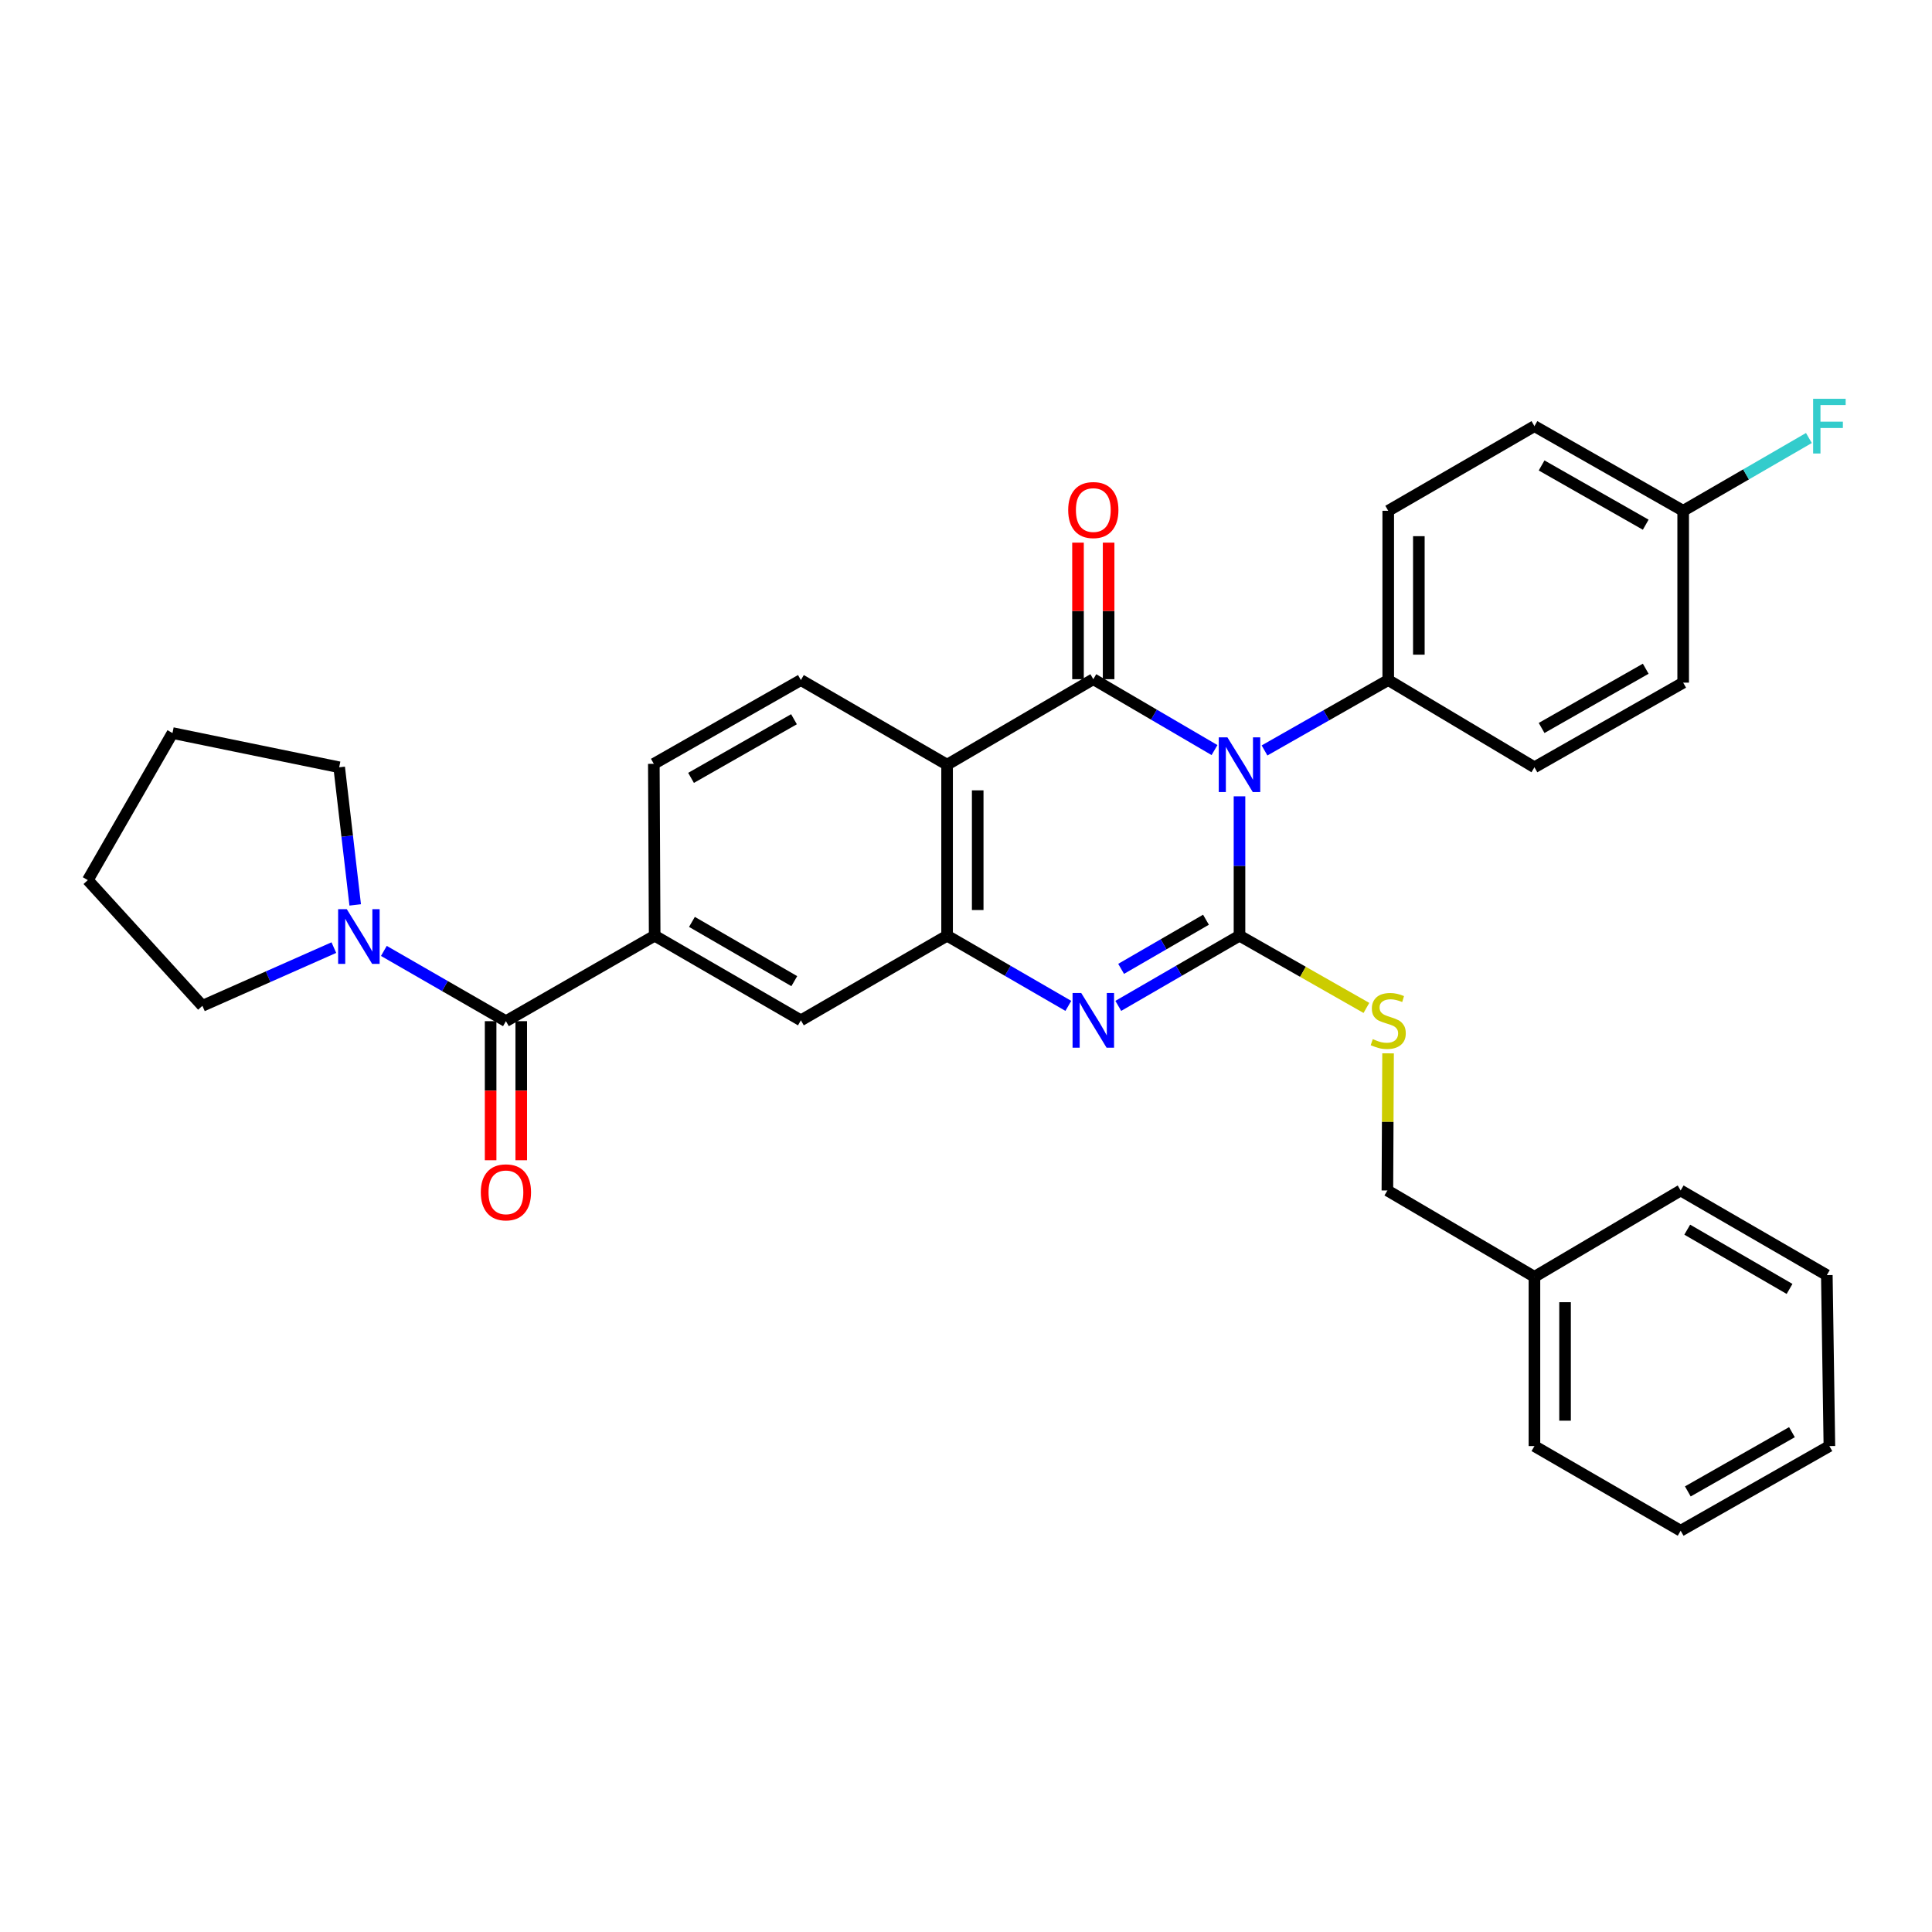 <?xml version='1.0' encoding='iso-8859-1'?>
<svg version='1.1' baseProfile='full'
              xmlns='http://www.w3.org/2000/svg'
                      xmlns:rdkit='http://www.rdkit.org/xml'
                      xmlns:xlink='http://www.w3.org/1999/xlink'
                  xml:space='preserve'
width='1000px' height='1000px' viewBox='0 0 1000 1000'>
<!-- END OF HEADER -->
<rect style='opacity:1.0;fill:#FFFFFF;stroke:none' width='1000' height='1000' x='0' y='0'> </rect>
<path class='bond-0' d='M 641.562,412.176 L 641.562,448.244' style='fill:none;fill-rule:evenodd;stroke:#0000FF;stroke-width:6px;stroke-linecap:butt;stroke-linejoin:miter;stroke-opacity:1' />
<path class='bond-0' d='M 641.562,448.244 L 641.562,484.313' style='fill:none;fill-rule:evenodd;stroke:#000000;stroke-width:6px;stroke-linecap:butt;stroke-linejoin:miter;stroke-opacity:1' />
<path class='bond-1' d='M 628.63,388.24 L 597.263,369.894' style='fill:none;fill-rule:evenodd;stroke:#0000FF;stroke-width:6px;stroke-linecap:butt;stroke-linejoin:miter;stroke-opacity:1' />
<path class='bond-1' d='M 597.263,369.894 L 565.896,351.548' style='fill:none;fill-rule:evenodd;stroke:#000000;stroke-width:6px;stroke-linecap:butt;stroke-linejoin:miter;stroke-opacity:1' />
<path class='bond-9' d='M 654.516,388.432 L 686.532,370.215' style='fill:none;fill-rule:evenodd;stroke:#0000FF;stroke-width:6px;stroke-linecap:butt;stroke-linejoin:miter;stroke-opacity:1' />
<path class='bond-9' d='M 686.532,370.215 L 718.548,351.997' style='fill:none;fill-rule:evenodd;stroke:#000000;stroke-width:6px;stroke-linecap:butt;stroke-linejoin:miter;stroke-opacity:1' />
<path class='bond-2' d='M 641.562,484.313 L 610.192,502.478' style='fill:none;fill-rule:evenodd;stroke:#000000;stroke-width:6px;stroke-linecap:butt;stroke-linejoin:miter;stroke-opacity:1' />
<path class='bond-2' d='M 610.192,502.478 L 578.822,520.643' style='fill:none;fill-rule:evenodd;stroke:#0000FF;stroke-width:6px;stroke-linecap:butt;stroke-linejoin:miter;stroke-opacity:1' />
<path class='bond-2' d='M 624.21,476.049 L 602.251,488.765' style='fill:none;fill-rule:evenodd;stroke:#000000;stroke-width:6px;stroke-linecap:butt;stroke-linejoin:miter;stroke-opacity:1' />
<path class='bond-2' d='M 602.251,488.765 L 580.292,501.48' style='fill:none;fill-rule:evenodd;stroke:#0000FF;stroke-width:6px;stroke-linecap:butt;stroke-linejoin:miter;stroke-opacity:1' />
<path class='bond-8' d='M 641.562,484.313 L 674.408,503.006' style='fill:none;fill-rule:evenodd;stroke:#000000;stroke-width:6px;stroke-linecap:butt;stroke-linejoin:miter;stroke-opacity:1' />
<path class='bond-8' d='M 674.408,503.006 L 707.253,521.7' style='fill:none;fill-rule:evenodd;stroke:#CCCC00;stroke-width:6px;stroke-linecap:butt;stroke-linejoin:miter;stroke-opacity:1' />
<path class='bond-3' d='M 565.896,351.548 L 490.213,395.803' style='fill:none;fill-rule:evenodd;stroke:#000000;stroke-width:6px;stroke-linecap:butt;stroke-linejoin:miter;stroke-opacity:1' />
<path class='bond-12' d='M 573.819,351.548 L 573.819,316.209' style='fill:none;fill-rule:evenodd;stroke:#000000;stroke-width:6px;stroke-linecap:butt;stroke-linejoin:miter;stroke-opacity:1' />
<path class='bond-12' d='M 573.819,316.209 L 573.819,280.87' style='fill:none;fill-rule:evenodd;stroke:#FF0000;stroke-width:6px;stroke-linecap:butt;stroke-linejoin:miter;stroke-opacity:1' />
<path class='bond-12' d='M 557.973,351.548 L 557.973,316.209' style='fill:none;fill-rule:evenodd;stroke:#000000;stroke-width:6px;stroke-linecap:butt;stroke-linejoin:miter;stroke-opacity:1' />
<path class='bond-12' d='M 557.973,316.209 L 557.973,280.87' style='fill:none;fill-rule:evenodd;stroke:#FF0000;stroke-width:6px;stroke-linecap:butt;stroke-linejoin:miter;stroke-opacity:1' />
<path class='bond-33' d='M 552.97,520.644 L 521.592,502.479' style='fill:none;fill-rule:evenodd;stroke:#0000FF;stroke-width:6px;stroke-linecap:butt;stroke-linejoin:miter;stroke-opacity:1' />
<path class='bond-33' d='M 521.592,502.479 L 490.213,484.313' style='fill:none;fill-rule:evenodd;stroke:#000000;stroke-width:6px;stroke-linecap:butt;stroke-linejoin:miter;stroke-opacity:1' />
<path class='bond-4' d='M 490.213,395.803 L 490.213,484.313' style='fill:none;fill-rule:evenodd;stroke:#000000;stroke-width:6px;stroke-linecap:butt;stroke-linejoin:miter;stroke-opacity:1' />
<path class='bond-4' d='M 506.059,409.08 L 506.059,471.036' style='fill:none;fill-rule:evenodd;stroke:#000000;stroke-width:6px;stroke-linecap:butt;stroke-linejoin:miter;stroke-opacity:1' />
<path class='bond-11' d='M 490.213,395.803 L 414.539,351.997' style='fill:none;fill-rule:evenodd;stroke:#000000;stroke-width:6px;stroke-linecap:butt;stroke-linejoin:miter;stroke-opacity:1' />
<path class='bond-10' d='M 490.213,484.313 L 414.539,528.128' style='fill:none;fill-rule:evenodd;stroke:#000000;stroke-width:6px;stroke-linecap:butt;stroke-linejoin:miter;stroke-opacity:1' />
<path class='bond-5' d='M 261.869,528.559 L 338.856,484.313' style='fill:none;fill-rule:evenodd;stroke:#000000;stroke-width:6px;stroke-linecap:butt;stroke-linejoin:miter;stroke-opacity:1' />
<path class='bond-7' d='M 261.869,528.559 L 230.28,510.375' style='fill:none;fill-rule:evenodd;stroke:#000000;stroke-width:6px;stroke-linecap:butt;stroke-linejoin:miter;stroke-opacity:1' />
<path class='bond-7' d='M 230.28,510.375 L 198.691,492.191' style='fill:none;fill-rule:evenodd;stroke:#0000FF;stroke-width:6px;stroke-linecap:butt;stroke-linejoin:miter;stroke-opacity:1' />
<path class='bond-14' d='M 253.946,528.559 L 253.946,564.547' style='fill:none;fill-rule:evenodd;stroke:#000000;stroke-width:6px;stroke-linecap:butt;stroke-linejoin:miter;stroke-opacity:1' />
<path class='bond-14' d='M 253.946,564.547 L 253.946,600.536' style='fill:none;fill-rule:evenodd;stroke:#FF0000;stroke-width:6px;stroke-linecap:butt;stroke-linejoin:miter;stroke-opacity:1' />
<path class='bond-14' d='M 269.793,528.559 L 269.793,564.547' style='fill:none;fill-rule:evenodd;stroke:#000000;stroke-width:6px;stroke-linecap:butt;stroke-linejoin:miter;stroke-opacity:1' />
<path class='bond-14' d='M 269.793,564.547 L 269.793,600.536' style='fill:none;fill-rule:evenodd;stroke:#FF0000;stroke-width:6px;stroke-linecap:butt;stroke-linejoin:miter;stroke-opacity:1' />
<path class='bond-6' d='M 338.856,484.313 L 338.424,395.363' style='fill:none;fill-rule:evenodd;stroke:#000000;stroke-width:6px;stroke-linecap:butt;stroke-linejoin:miter;stroke-opacity:1' />
<path class='bond-34' d='M 338.856,484.313 L 414.539,528.128' style='fill:none;fill-rule:evenodd;stroke:#000000;stroke-width:6px;stroke-linecap:butt;stroke-linejoin:miter;stroke-opacity:1' />
<path class='bond-34' d='M 358.147,477.171 L 411.125,507.842' style='fill:none;fill-rule:evenodd;stroke:#000000;stroke-width:6px;stroke-linecap:butt;stroke-linejoin:miter;stroke-opacity:1' />
<path class='bond-23' d='M 172.801,490.481 L 138.782,505.545' style='fill:none;fill-rule:evenodd;stroke:#0000FF;stroke-width:6px;stroke-linecap:butt;stroke-linejoin:miter;stroke-opacity:1' />
<path class='bond-23' d='M 138.782,505.545 L 104.763,520.609' style='fill:none;fill-rule:evenodd;stroke:#000000;stroke-width:6px;stroke-linecap:butt;stroke-linejoin:miter;stroke-opacity:1' />
<path class='bond-24' d='M 183.851,468.379 L 179.706,432.76' style='fill:none;fill-rule:evenodd;stroke:#0000FF;stroke-width:6px;stroke-linecap:butt;stroke-linejoin:miter;stroke-opacity:1' />
<path class='bond-24' d='M 179.706,432.76 L 175.561,397.141' style='fill:none;fill-rule:evenodd;stroke:#000000;stroke-width:6px;stroke-linecap:butt;stroke-linejoin:miter;stroke-opacity:1' />
<path class='bond-17' d='M 718.462,545.209 L 718.285,580.699' style='fill:none;fill-rule:evenodd;stroke:#CCCC00;stroke-width:6px;stroke-linecap:butt;stroke-linejoin:miter;stroke-opacity:1' />
<path class='bond-17' d='M 718.285,580.699 L 718.108,616.188' style='fill:none;fill-rule:evenodd;stroke:#000000;stroke-width:6px;stroke-linecap:butt;stroke-linejoin:miter;stroke-opacity:1' />
<path class='bond-15' d='M 718.548,351.997 L 718.548,264.385' style='fill:none;fill-rule:evenodd;stroke:#000000;stroke-width:6px;stroke-linecap:butt;stroke-linejoin:miter;stroke-opacity:1' />
<path class='bond-15' d='M 734.394,338.855 L 734.394,277.527' style='fill:none;fill-rule:evenodd;stroke:#000000;stroke-width:6px;stroke-linecap:butt;stroke-linejoin:miter;stroke-opacity:1' />
<path class='bond-16' d='M 718.548,351.997 L 794.222,397.141' style='fill:none;fill-rule:evenodd;stroke:#000000;stroke-width:6px;stroke-linecap:butt;stroke-linejoin:miter;stroke-opacity:1' />
<path class='bond-13' d='M 414.539,351.997 L 338.424,395.363' style='fill:none;fill-rule:evenodd;stroke:#000000;stroke-width:6px;stroke-linecap:butt;stroke-linejoin:miter;stroke-opacity:1' />
<path class='bond-13' d='M 410.966,372.27 L 357.686,402.626' style='fill:none;fill-rule:evenodd;stroke:#000000;stroke-width:6px;stroke-linecap:butt;stroke-linejoin:miter;stroke-opacity:1' />
<path class='bond-20' d='M 718.548,264.385 L 794.222,220.571' style='fill:none;fill-rule:evenodd;stroke:#000000;stroke-width:6px;stroke-linecap:butt;stroke-linejoin:miter;stroke-opacity:1' />
<path class='bond-19' d='M 794.222,397.141 L 871.208,353.335' style='fill:none;fill-rule:evenodd;stroke:#000000;stroke-width:6px;stroke-linecap:butt;stroke-linejoin:miter;stroke-opacity:1' />
<path class='bond-19' d='M 797.933,376.798 L 851.824,346.134' style='fill:none;fill-rule:evenodd;stroke:#000000;stroke-width:6px;stroke-linecap:butt;stroke-linejoin:miter;stroke-opacity:1' />
<path class='bond-22' d='M 718.108,616.188 L 794.222,660.875' style='fill:none;fill-rule:evenodd;stroke:#000000;stroke-width:6px;stroke-linecap:butt;stroke-linejoin:miter;stroke-opacity:1' />
<path class='bond-18' d='M 871.208,264.385 L 871.208,353.335' style='fill:none;fill-rule:evenodd;stroke:#000000;stroke-width:6px;stroke-linecap:butt;stroke-linejoin:miter;stroke-opacity:1' />
<path class='bond-21' d='M 871.208,264.385 L 903.747,245.548' style='fill:none;fill-rule:evenodd;stroke:#000000;stroke-width:6px;stroke-linecap:butt;stroke-linejoin:miter;stroke-opacity:1' />
<path class='bond-21' d='M 903.747,245.548 L 936.285,226.711' style='fill:none;fill-rule:evenodd;stroke:#33CCCC;stroke-width:6px;stroke-linecap:butt;stroke-linejoin:miter;stroke-opacity:1' />
<path class='bond-32' d='M 871.208,264.385 L 794.222,220.571' style='fill:none;fill-rule:evenodd;stroke:#000000;stroke-width:6px;stroke-linecap:butt;stroke-linejoin:miter;stroke-opacity:1' />
<path class='bond-32' d='M 851.822,271.585 L 797.932,240.915' style='fill:none;fill-rule:evenodd;stroke:#000000;stroke-width:6px;stroke-linecap:butt;stroke-linejoin:miter;stroke-opacity:1' />
<path class='bond-25' d='M 794.222,660.875 L 794.222,748.486' style='fill:none;fill-rule:evenodd;stroke:#000000;stroke-width:6px;stroke-linecap:butt;stroke-linejoin:miter;stroke-opacity:1' />
<path class='bond-25' d='M 810.068,674.016 L 810.068,735.345' style='fill:none;fill-rule:evenodd;stroke:#000000;stroke-width:6px;stroke-linecap:butt;stroke-linejoin:miter;stroke-opacity:1' />
<path class='bond-26' d='M 794.222,660.875 L 869.905,616.188' style='fill:none;fill-rule:evenodd;stroke:#000000;stroke-width:6px;stroke-linecap:butt;stroke-linejoin:miter;stroke-opacity:1' />
<path class='bond-28' d='M 104.763,520.609 L 45.455,455.543' style='fill:none;fill-rule:evenodd;stroke:#000000;stroke-width:6px;stroke-linecap:butt;stroke-linejoin:miter;stroke-opacity:1' />
<path class='bond-27' d='M 175.561,397.141 L 89.278,379.429' style='fill:none;fill-rule:evenodd;stroke:#000000;stroke-width:6px;stroke-linecap:butt;stroke-linejoin:miter;stroke-opacity:1' />
<path class='bond-29' d='M 794.222,748.486 L 869.905,792.301' style='fill:none;fill-rule:evenodd;stroke:#000000;stroke-width:6px;stroke-linecap:butt;stroke-linejoin:miter;stroke-opacity:1' />
<path class='bond-30' d='M 869.905,616.188 L 945.562,660.003' style='fill:none;fill-rule:evenodd;stroke:#000000;stroke-width:6px;stroke-linecap:butt;stroke-linejoin:miter;stroke-opacity:1' />
<path class='bond-30' d='M 873.313,636.473 L 926.272,667.144' style='fill:none;fill-rule:evenodd;stroke:#000000;stroke-width:6px;stroke-linecap:butt;stroke-linejoin:miter;stroke-opacity:1' />
<path class='bond-36' d='M 89.278,379.429 L 45.455,455.543' style='fill:none;fill-rule:evenodd;stroke:#000000;stroke-width:6px;stroke-linecap:butt;stroke-linejoin:miter;stroke-opacity:1' />
<path class='bond-35' d='M 869.905,792.301 L 946.891,748.486' style='fill:none;fill-rule:evenodd;stroke:#000000;stroke-width:6px;stroke-linecap:butt;stroke-linejoin:miter;stroke-opacity:1' />
<path class='bond-35' d='M 873.615,771.957 L 927.506,741.287' style='fill:none;fill-rule:evenodd;stroke:#000000;stroke-width:6px;stroke-linecap:butt;stroke-linejoin:miter;stroke-opacity:1' />
<path class='bond-31' d='M 945.562,660.003 L 946.891,748.486' style='fill:none;fill-rule:evenodd;stroke:#000000;stroke-width:6px;stroke-linecap:butt;stroke-linejoin:miter;stroke-opacity:1' />
<path  class='atom-0' d='M 635.302 381.643
L 644.582 396.643
Q 645.502 398.123, 646.982 400.803
Q 648.462 403.483, 648.542 403.643
L 648.542 381.643
L 652.302 381.643
L 652.302 409.963
L 648.422 409.963
L 638.462 393.563
Q 637.302 391.643, 636.062 389.443
Q 634.862 387.243, 634.502 386.563
L 634.502 409.963
L 630.822 409.963
L 630.822 381.643
L 635.302 381.643
' fill='#0000FF'/>
<path  class='atom-3' d='M 559.636 513.968
L 568.916 528.968
Q 569.836 530.448, 571.316 533.128
Q 572.796 535.808, 572.876 535.968
L 572.876 513.968
L 576.636 513.968
L 576.636 542.288
L 572.756 542.288
L 562.796 525.888
Q 561.636 523.968, 560.396 521.768
Q 559.196 519.568, 558.836 518.888
L 558.836 542.288
L 555.156 542.288
L 555.156 513.968
L 559.636 513.968
' fill='#0000FF'/>
<path  class='atom-8' d='M 179.495 470.584
L 188.775 485.584
Q 189.695 487.064, 191.175 489.744
Q 192.655 492.424, 192.735 492.584
L 192.735 470.584
L 196.495 470.584
L 196.495 498.904
L 192.615 498.904
L 182.655 482.504
Q 181.495 480.584, 180.255 478.384
Q 179.055 476.184, 178.695 475.504
L 178.695 498.904
L 175.015 498.904
L 175.015 470.584
L 179.495 470.584
' fill='#0000FF'/>
<path  class='atom-9' d='M 710.548 537.848
Q 710.868 537.968, 712.188 538.528
Q 713.508 539.088, 714.948 539.448
Q 716.428 539.768, 717.868 539.768
Q 720.548 539.768, 722.108 538.488
Q 723.668 537.168, 723.668 534.888
Q 723.668 533.328, 722.868 532.368
Q 722.108 531.408, 720.908 530.888
Q 719.708 530.368, 717.708 529.768
Q 715.188 529.008, 713.668 528.288
Q 712.188 527.568, 711.108 526.048
Q 710.068 524.528, 710.068 521.968
Q 710.068 518.408, 712.468 516.208
Q 714.908 514.008, 719.708 514.008
Q 722.988 514.008, 726.708 515.568
L 725.788 518.648
Q 722.388 517.248, 719.828 517.248
Q 717.068 517.248, 715.548 518.408
Q 714.028 519.528, 714.068 521.488
Q 714.068 523.008, 714.828 523.928
Q 715.628 524.848, 716.748 525.368
Q 717.908 525.888, 719.828 526.488
Q 722.388 527.288, 723.908 528.088
Q 725.428 528.888, 726.508 530.528
Q 727.628 532.128, 727.628 534.888
Q 727.628 538.808, 724.988 540.928
Q 722.388 543.008, 718.028 543.008
Q 715.508 543.008, 713.588 542.448
Q 711.708 541.928, 709.468 541.008
L 710.548 537.848
' fill='#CCCC00'/>
<path  class='atom-13' d='M 552.896 263.999
Q 552.896 257.199, 556.256 253.399
Q 559.616 249.599, 565.896 249.599
Q 572.176 249.599, 575.536 253.399
Q 578.896 257.199, 578.896 263.999
Q 578.896 270.879, 575.496 274.799
Q 572.096 278.679, 565.896 278.679
Q 559.656 278.679, 556.256 274.799
Q 552.896 270.919, 552.896 263.999
M 565.896 275.479
Q 570.216 275.479, 572.536 272.599
Q 574.896 269.679, 574.896 263.999
Q 574.896 258.439, 572.536 255.639
Q 570.216 252.799, 565.896 252.799
Q 561.576 252.799, 559.216 255.599
Q 556.896 258.399, 556.896 263.999
Q 556.896 269.719, 559.216 272.599
Q 561.576 275.479, 565.896 275.479
' fill='#FF0000'/>
<path  class='atom-15' d='M 248.869 617.149
Q 248.869 610.349, 252.229 606.549
Q 255.589 602.749, 261.869 602.749
Q 268.149 602.749, 271.509 606.549
Q 274.869 610.349, 274.869 617.149
Q 274.869 624.029, 271.469 627.949
Q 268.069 631.829, 261.869 631.829
Q 255.629 631.829, 252.229 627.949
Q 248.869 624.069, 248.869 617.149
M 261.869 628.629
Q 266.189 628.629, 268.509 625.749
Q 270.869 622.829, 270.869 617.149
Q 270.869 611.589, 268.509 608.789
Q 266.189 605.949, 261.869 605.949
Q 257.549 605.949, 255.189 608.749
Q 252.869 611.549, 252.869 617.149
Q 252.869 622.869, 255.189 625.749
Q 257.549 628.629, 261.869 628.629
' fill='#FF0000'/>
<path  class='atom-22' d='M 938.471 206.411
L 955.311 206.411
L 955.311 209.651
L 942.271 209.651
L 942.271 218.251
L 953.871 218.251
L 953.871 221.531
L 942.271 221.531
L 942.271 234.731
L 938.471 234.731
L 938.471 206.411
' fill='#33CCCC'/>
</svg>

